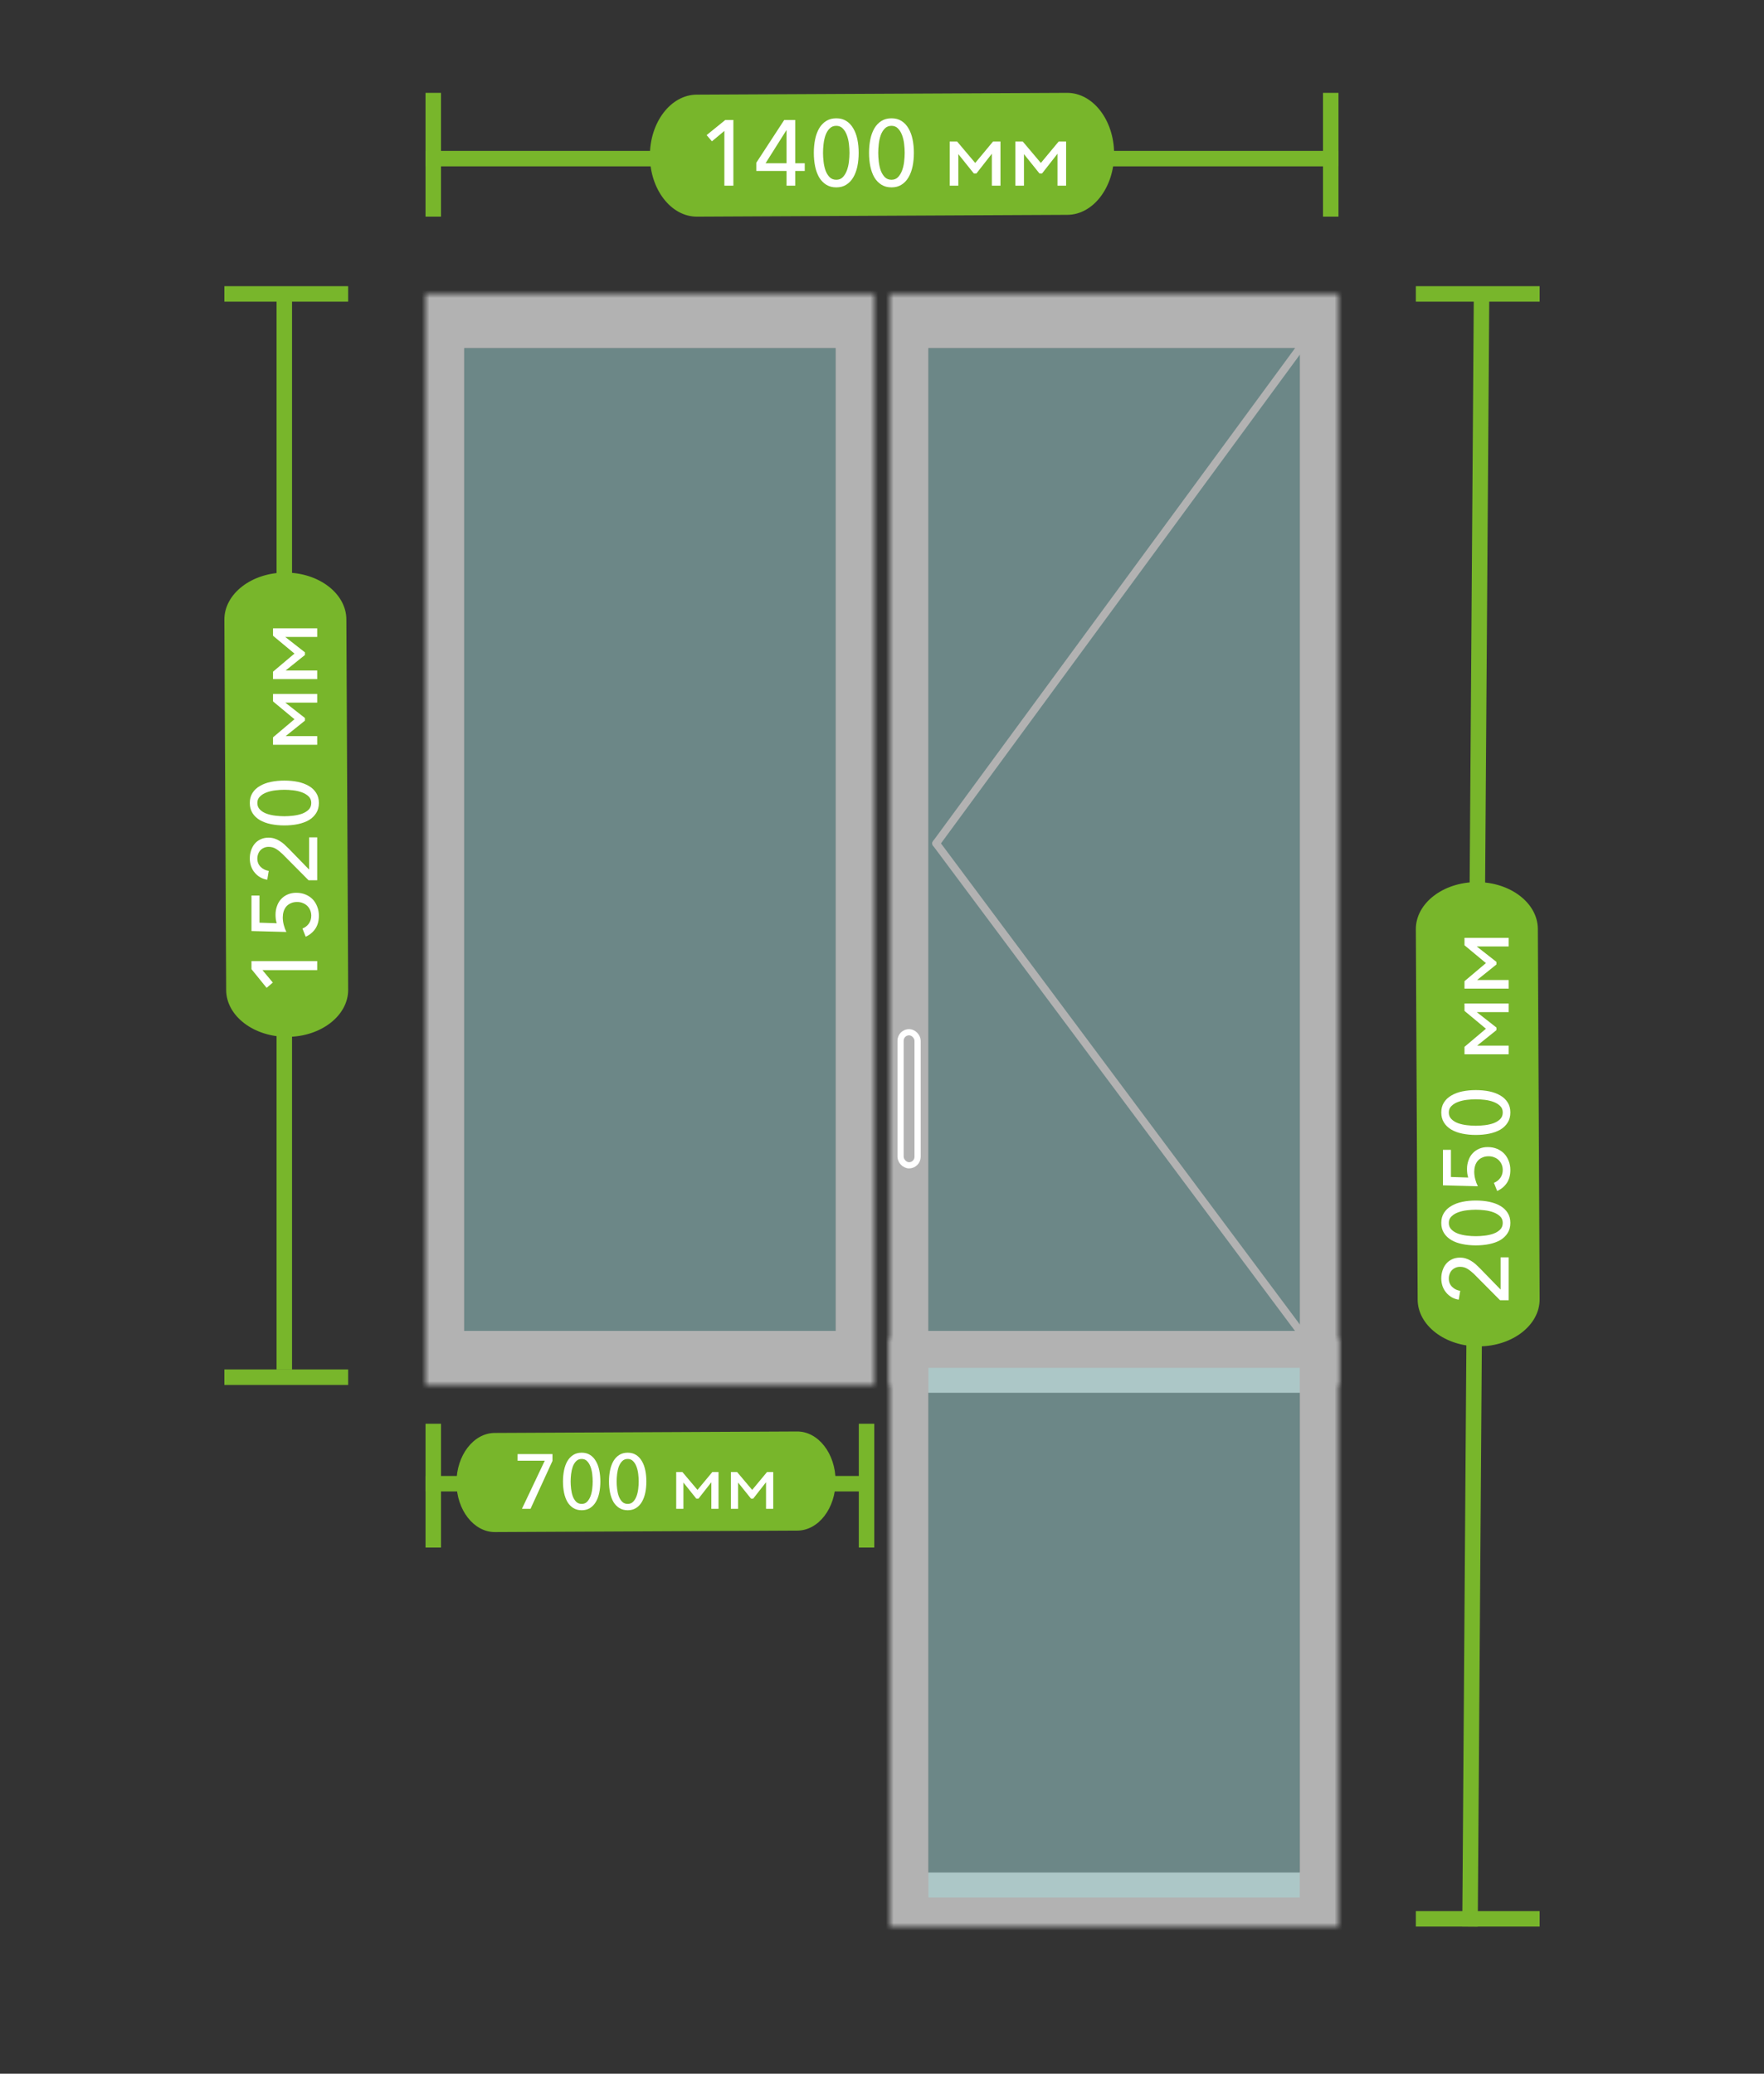 <svg width="228" height="268" viewBox="0 0 228 268" fill="none" xmlns="http://www.w3.org/2000/svg">
<rect x="0" y="0" width="228" height="268" fill="#333333" stroke="none"/>
<line x1="54.998" y1="20.5" x2="172.998" y2="20.5" stroke="#78B62B" stroke-width="2"/>
<path d="M137.952 27.766L90.095 28C86.748 28.015 84.013 24.493 84 20.146C83.987 15.799 86.701 12.249 90.048 12.232L137.905 12C141.253 11.983 143.987 15.507 144 19.854C144.012 24.201 141.301 27.75 137.952 27.766Z" fill="#78B62B"/>
<path d="M94.79 24H93.626V16.92L92.018 18.264L91.334 17.46L93.746 15.504H94.79V24ZM102.791 21.096H104.015V22.092H102.791V24H101.663V22.092H97.751V21.036L101.363 15.504H102.791V21.096ZM101.663 16.836H101.639L98.951 21.096H101.663V16.836ZM108.092 15.288C108.596 15.288 109.028 15.404 109.388 15.636C109.756 15.868 110.056 16.188 110.288 16.596C110.528 16.996 110.704 17.468 110.816 18.012C110.928 18.556 110.984 19.136 110.984 19.752C110.984 20.376 110.928 20.96 110.816 21.504C110.704 22.04 110.528 22.512 110.288 22.92C110.056 23.32 109.756 23.636 109.388 23.868C109.028 24.1 108.596 24.216 108.092 24.216C107.588 24.216 107.152 24.1 106.784 23.868C106.416 23.636 106.112 23.32 105.872 22.92C105.64 22.512 105.468 22.04 105.356 21.504C105.244 20.96 105.188 20.376 105.188 19.752C105.188 19.136 105.244 18.556 105.356 18.012C105.468 17.468 105.64 16.996 105.872 16.596C106.112 16.188 106.416 15.868 106.784 15.636C107.152 15.404 107.588 15.288 108.092 15.288ZM108.092 16.26C107.74 16.26 107.452 16.376 107.228 16.608C107.004 16.832 106.828 17.12 106.7 17.472C106.58 17.816 106.496 18.192 106.448 18.6C106.4 19.008 106.376 19.392 106.376 19.752C106.376 20.112 106.4 20.496 106.448 20.904C106.496 21.312 106.58 21.688 106.7 22.032C106.828 22.376 107.004 22.664 107.228 22.896C107.452 23.12 107.74 23.232 108.092 23.232C108.436 23.232 108.716 23.12 108.932 22.896C109.156 22.664 109.332 22.376 109.46 22.032C109.588 21.688 109.676 21.312 109.724 20.904C109.772 20.496 109.796 20.112 109.796 19.752C109.796 19.392 109.772 19.008 109.724 18.6C109.676 18.192 109.588 17.816 109.46 17.472C109.332 17.12 109.156 16.832 108.932 16.608C108.716 16.376 108.436 16.26 108.092 16.26ZM115.228 15.288C115.732 15.288 116.164 15.404 116.524 15.636C116.892 15.868 117.192 16.188 117.424 16.596C117.664 16.996 117.84 17.468 117.952 18.012C118.064 18.556 118.12 19.136 118.12 19.752C118.12 20.376 118.064 20.96 117.952 21.504C117.84 22.04 117.664 22.512 117.424 22.92C117.192 23.32 116.892 23.636 116.524 23.868C116.164 24.1 115.732 24.216 115.228 24.216C114.724 24.216 114.288 24.1 113.92 23.868C113.552 23.636 113.248 23.32 113.008 22.92C112.776 22.512 112.604 22.04 112.492 21.504C112.38 20.96 112.324 20.376 112.324 19.752C112.324 19.136 112.38 18.556 112.492 18.012C112.604 17.468 112.776 16.996 113.008 16.596C113.248 16.188 113.552 15.868 113.92 15.636C114.288 15.404 114.724 15.288 115.228 15.288ZM115.228 16.26C114.876 16.26 114.588 16.376 114.364 16.608C114.14 16.832 113.964 17.12 113.836 17.472C113.716 17.816 113.632 18.192 113.584 18.6C113.536 19.008 113.512 19.392 113.512 19.752C113.512 20.112 113.536 20.496 113.584 20.904C113.632 21.312 113.716 21.688 113.836 22.032C113.964 22.376 114.14 22.664 114.364 22.896C114.588 23.12 114.876 23.232 115.228 23.232C115.572 23.232 115.852 23.12 116.068 22.896C116.292 22.664 116.468 22.376 116.596 22.032C116.724 21.688 116.812 21.312 116.86 20.904C116.908 20.496 116.932 20.112 116.932 19.752C116.932 19.392 116.908 19.008 116.86 18.6C116.812 18.192 116.724 17.816 116.596 17.472C116.468 17.12 116.292 16.832 116.068 16.608C115.852 16.376 115.572 16.26 115.228 16.26ZM123.709 18.288L126.049 21.06L128.353 18.288H129.313V24H128.197V19.872L126.205 22.416H125.869L123.865 19.92V24H122.749V18.288H123.709ZM132.193 18.288L134.533 21.06L136.837 18.288H137.797V24H136.681V19.872L134.689 22.416H134.353L132.349 19.92V24H131.233V18.288H132.193Z" fill="white"/>
<line x1="56" y1="12" x2="56" y2="28" stroke="#78B62B" stroke-width="2"/>
<line x1="172" y1="12" x2="172" y2="28" stroke="#78B62B" stroke-width="2"/>
<line x1="54.99" y1="191.75" x2="112.99" y2="191.75" stroke="#78B62B" stroke-width="2"/>
<path d="M103.061 197.81L63.978 198C61.244 198.013 59.01 195.15 59 191.618C58.99 188.087 61.206 185.202 63.939 185.189L103.022 185C105.757 184.987 107.99 187.849 108 191.382C108.01 194.914 105.796 197.797 103.061 197.81Z" fill="#78B62B"/>
<path d="M71.409 188.8L68.569 195H67.459L70.409 188.78H66.899V187.92H71.409V188.8ZM75.186 187.74C75.606 187.74 75.966 187.837 76.266 188.03C76.573 188.223 76.823 188.49 77.016 188.83C77.216 189.163 77.363 189.557 77.456 190.01C77.549 190.463 77.596 190.947 77.596 191.46C77.596 191.98 77.549 192.467 77.456 192.92C77.363 193.367 77.216 193.76 77.016 194.1C76.823 194.433 76.573 194.697 76.266 194.89C75.966 195.083 75.606 195.18 75.186 195.18C74.766 195.18 74.403 195.083 74.096 194.89C73.789 194.697 73.536 194.433 73.336 194.1C73.143 193.76 72.999 193.367 72.906 192.92C72.813 192.467 72.766 191.98 72.766 191.46C72.766 190.947 72.813 190.463 72.906 190.01C72.999 189.557 73.143 189.163 73.336 188.83C73.536 188.49 73.789 188.223 74.096 188.03C74.403 187.837 74.766 187.74 75.186 187.74ZM75.186 188.55C74.893 188.55 74.653 188.647 74.466 188.84C74.279 189.027 74.133 189.267 74.026 189.56C73.926 189.847 73.856 190.16 73.816 190.5C73.776 190.84 73.756 191.16 73.756 191.46C73.756 191.76 73.776 192.08 73.816 192.42C73.856 192.76 73.926 193.073 74.026 193.36C74.133 193.647 74.279 193.887 74.466 194.08C74.653 194.267 74.893 194.36 75.186 194.36C75.473 194.36 75.706 194.267 75.886 194.08C76.073 193.887 76.219 193.647 76.326 193.36C76.433 193.073 76.506 192.76 76.546 192.42C76.586 192.08 76.606 191.76 76.606 191.46C76.606 191.16 76.586 190.84 76.546 190.5C76.506 190.16 76.433 189.847 76.326 189.56C76.219 189.267 76.073 189.027 75.886 188.84C75.706 188.647 75.473 188.55 75.186 188.55ZM81.133 187.74C81.553 187.74 81.913 187.837 82.213 188.03C82.52 188.223 82.77 188.49 82.963 188.83C83.163 189.163 83.31 189.557 83.403 190.01C83.497 190.463 83.543 190.947 83.543 191.46C83.543 191.98 83.497 192.467 83.403 192.92C83.31 193.367 83.163 193.76 82.963 194.1C82.77 194.433 82.52 194.697 82.213 194.89C81.913 195.083 81.553 195.18 81.133 195.18C80.713 195.18 80.35 195.083 80.043 194.89C79.737 194.697 79.483 194.433 79.283 194.1C79.09 193.76 78.947 193.367 78.853 192.92C78.76 192.467 78.713 191.98 78.713 191.46C78.713 190.947 78.76 190.463 78.853 190.01C78.947 189.557 79.09 189.163 79.283 188.83C79.483 188.49 79.737 188.223 80.043 188.03C80.35 187.837 80.713 187.74 81.133 187.74ZM81.133 188.55C80.84 188.55 80.6 188.647 80.413 188.84C80.227 189.027 80.08 189.267 79.973 189.56C79.873 189.847 79.803 190.16 79.763 190.5C79.723 190.84 79.703 191.16 79.703 191.46C79.703 191.76 79.723 192.08 79.763 192.42C79.803 192.76 79.873 193.073 79.973 193.36C80.08 193.647 80.227 193.887 80.413 194.08C80.6 194.267 80.84 194.36 81.133 194.36C81.42 194.36 81.653 194.267 81.833 194.08C82.02 193.887 82.167 193.647 82.273 193.36C82.38 193.073 82.453 192.76 82.493 192.42C82.533 192.08 82.553 191.76 82.553 191.46C82.553 191.16 82.533 190.84 82.493 190.5C82.453 190.16 82.38 189.847 82.273 189.56C82.167 189.267 82.02 189.027 81.833 188.84C81.653 188.647 81.42 188.55 81.133 188.55ZM88.201 190.24L90.151 192.55L92.071 190.24H92.871V195H91.941V191.56L90.281 193.68H90.001L88.331 191.6V195H87.401V190.24H88.201ZM95.271 190.24L97.221 192.55L99.141 190.24H99.941V195H99.011V191.56L97.351 193.68H97.071L95.401 191.6V195H94.471V190.24H95.271Z" fill="white"/>
<line x1="56.002" y1="184" x2="56.002" y2="200" stroke="#78B62B" stroke-width="2"/>
<line x1="112.002" y1="184" x2="112.002" y2="200" stroke="#78B62B" stroke-width="2"/>
<path d="M183.234 167.952L183 120.095C182.985 116.748 186.507 114.013 190.854 114C195.201 113.988 198.751 116.701 198.768 120.048L199 167.905C199.017 171.253 195.493 173.987 191.146 174C186.798 174.012 183.25 171.301 183.234 167.952Z" fill="#78B62B"/>
<line x1="190" y1="248.993" x2="191.493" y2="37.993" stroke="#78B62B" stroke-width="2"/>
<path d="M195 162.494V168.038H193.884L190.524 164.654C190.26 164.398 189.984 164.178 189.696 163.994C189.408 163.81 189.084 163.718 188.724 163.718C188.5 163.718 188.3 163.758 188.124 163.838C187.94 163.918 187.784 164.026 187.656 164.162C187.528 164.298 187.432 164.458 187.368 164.642C187.296 164.826 187.26 165.022 187.26 165.23C187.26 165.662 187.4 166.018 187.68 166.298C187.952 166.578 188.304 166.754 188.736 166.826L188.544 167.966C188.224 167.918 187.928 167.818 187.656 167.666C187.376 167.506 187.136 167.306 186.936 167.066C186.728 166.826 186.568 166.55 186.456 166.238C186.344 165.918 186.288 165.578 186.288 165.218C186.288 164.866 186.34 164.53 186.444 164.21C186.548 163.882 186.7 163.594 186.9 163.346C187.1 163.098 187.352 162.902 187.656 162.758C187.96 162.606 188.308 162.53 188.7 162.53C188.972 162.53 189.224 162.566 189.456 162.638C189.688 162.71 189.908 162.81 190.116 162.938C190.324 163.058 190.524 163.202 190.716 163.37C190.9 163.538 191.084 163.714 191.268 163.898L193.956 166.658V162.494H195ZM186.288 158.045C186.288 157.541 186.404 157.109 186.636 156.749C186.868 156.381 187.188 156.081 187.596 155.849C187.996 155.609 188.468 155.433 189.012 155.321C189.556 155.209 190.136 155.153 190.752 155.153C191.376 155.153 191.96 155.209 192.504 155.321C193.04 155.433 193.512 155.609 193.92 155.849C194.32 156.081 194.636 156.381 194.868 156.749C195.1 157.109 195.216 157.541 195.216 158.045C195.216 158.549 195.1 158.985 194.868 159.353C194.636 159.721 194.32 160.025 193.92 160.265C193.512 160.497 193.04 160.669 192.504 160.781C191.96 160.893 191.376 160.949 190.752 160.949C190.136 160.949 189.556 160.893 189.012 160.781C188.468 160.669 187.996 160.497 187.596 160.265C187.188 160.025 186.868 159.721 186.636 159.353C186.404 158.985 186.288 158.549 186.288 158.045ZM187.26 158.045C187.26 158.397 187.376 158.685 187.608 158.909C187.832 159.133 188.12 159.309 188.472 159.437C188.816 159.557 189.192 159.641 189.6 159.689C190.008 159.737 190.392 159.761 190.752 159.761C191.112 159.761 191.496 159.737 191.904 159.689C192.312 159.641 192.688 159.557 193.032 159.437C193.376 159.309 193.664 159.133 193.896 158.909C194.12 158.685 194.232 158.397 194.232 158.045C194.232 157.701 194.12 157.421 193.896 157.205C193.664 156.981 193.376 156.805 193.032 156.677C192.688 156.549 192.312 156.461 191.904 156.413C191.496 156.365 191.112 156.341 190.752 156.341C190.392 156.341 190.008 156.365 189.6 156.413C189.192 156.461 188.816 156.549 188.472 156.677C188.12 156.805 187.832 156.981 187.608 157.205C187.376 157.421 187.26 157.701 187.26 158.045ZM187.536 148.604V152.108L189.768 152.18C189.712 152.02 189.672 151.844 189.648 151.652C189.624 151.452 189.612 151.264 189.612 151.088C189.612 150.68 189.676 150.304 189.804 149.96C189.924 149.608 190.1 149.308 190.332 149.06C190.564 148.804 190.848 148.604 191.184 148.46C191.512 148.316 191.88 148.244 192.288 148.244C192.736 148.244 193.14 148.32 193.5 148.472C193.86 148.624 194.168 148.832 194.424 149.096C194.672 149.36 194.864 149.672 195 150.032C195.144 150.392 195.216 150.784 195.216 151.208C195.216 151.872 195.064 152.432 194.76 152.888C194.448 153.344 194.032 153.688 193.512 153.92L193.092 152.864C193.436 152.728 193.712 152.516 193.92 152.228C194.128 151.932 194.232 151.592 194.232 151.208C194.232 150.96 194.188 150.728 194.1 150.512C194.012 150.296 193.888 150.108 193.728 149.948C193.568 149.788 193.376 149.664 193.152 149.576C192.928 149.48 192.68 149.432 192.408 149.432C192.088 149.432 191.812 149.488 191.58 149.6C191.34 149.704 191.144 149.848 190.992 150.032C190.84 150.216 190.728 150.428 190.656 150.668C190.584 150.908 190.548 151.16 190.548 151.424C190.548 151.744 190.592 152.072 190.68 152.408C190.768 152.744 190.88 153.044 191.016 153.308L186.504 153.188V148.604H187.536ZM186.288 143.772C186.288 143.268 186.404 142.836 186.636 142.476C186.868 142.108 187.188 141.808 187.596 141.576C187.996 141.336 188.468 141.16 189.012 141.048C189.556 140.936 190.136 140.88 190.752 140.88C191.376 140.88 191.96 140.936 192.504 141.048C193.04 141.16 193.512 141.336 193.92 141.576C194.32 141.808 194.636 142.108 194.868 142.476C195.1 142.836 195.216 143.268 195.216 143.772C195.216 144.276 195.1 144.712 194.868 145.08C194.636 145.448 194.32 145.752 193.92 145.992C193.512 146.224 193.04 146.396 192.504 146.508C191.96 146.62 191.376 146.676 190.752 146.676C190.136 146.676 189.556 146.62 189.012 146.508C188.468 146.396 187.996 146.224 187.596 145.992C187.188 145.752 186.868 145.448 186.636 145.08C186.404 144.712 186.288 144.276 186.288 143.772ZM187.26 143.772C187.26 144.124 187.376 144.412 187.608 144.636C187.832 144.86 188.12 145.036 188.472 145.164C188.816 145.284 189.192 145.368 189.6 145.416C190.008 145.464 190.392 145.488 190.752 145.488C191.112 145.488 191.496 145.464 191.904 145.416C192.312 145.368 192.688 145.284 193.032 145.164C193.376 145.036 193.664 144.86 193.896 144.636C194.12 144.412 194.232 144.124 194.232 143.772C194.232 143.428 194.12 143.148 193.896 142.932C193.664 142.708 193.376 142.532 193.032 142.404C192.688 142.276 192.312 142.188 191.904 142.14C191.496 142.092 191.112 142.068 190.752 142.068C190.392 142.068 190.008 142.092 189.6 142.14C189.192 142.188 188.816 142.276 188.472 142.404C188.12 142.532 187.832 142.708 187.608 142.932C187.376 143.148 187.26 143.428 187.26 143.772ZM189.288 135.291L192.06 132.951L189.288 130.647V129.687H195V130.803H190.872L193.416 132.795V133.131L190.92 135.135H195V136.251H189.288V135.291ZM189.288 126.807L192.06 124.467L189.288 122.163V121.203H195V122.319H190.872L193.416 124.311V124.647L190.92 126.651H195V127.767H189.288V126.807Z" fill="white"/>
<line x1="183" y1="37.985" x2="199" y2="37.985" stroke="#78B62B" stroke-width="2"/>
<line x1="183" y1="247.985" x2="199" y2="247.985" stroke="#78B62B" stroke-width="2"/>
<path d="M29.234 127.952L29 80.095C28.985 76.748 32.507 74.013 36.854 74C41.201 73.987 44.751 76.701 44.768 80.048L45 127.905C45.017 131.253 41.493 133.987 37.146 134C32.798 134.012 29.25 131.301 29.234 127.952Z" fill="#78B62B"/>
<line x1="36.746" y1="177.004" x2="36.746" y2="37.996" stroke="#78B62B" stroke-width="2"/>
<path d="M41 124.21V125.374H33.92L35.264 126.982L34.46 127.666L32.504 125.254V124.21H41ZM33.536 115.741V119.245L35.768 119.317C35.712 119.157 35.672 118.981 35.648 118.789C35.624 118.589 35.612 118.401 35.612 118.225C35.612 117.817 35.676 117.441 35.804 117.097C35.924 116.745 36.1 116.445 36.332 116.197C36.564 115.941 36.848 115.741 37.184 115.597C37.512 115.453 37.88 115.381 38.288 115.381C38.736 115.381 39.14 115.457 39.5 115.609C39.86 115.761 40.168 115.969 40.424 116.233C40.672 116.497 40.864 116.809 41 117.169C41.144 117.529 41.216 117.921 41.216 118.345C41.216 119.009 41.064 119.569 40.76 120.025C40.448 120.481 40.032 120.825 39.512 121.057L39.092 120.001C39.436 119.865 39.712 119.653 39.92 119.365C40.128 119.069 40.232 118.729 40.232 118.345C40.232 118.097 40.188 117.865 40.1 117.649C40.012 117.433 39.888 117.245 39.728 117.085C39.568 116.925 39.376 116.801 39.152 116.713C38.928 116.617 38.68 116.569 38.408 116.569C38.088 116.569 37.812 116.625 37.58 116.737C37.34 116.841 37.144 116.985 36.992 117.169C36.84 117.353 36.728 117.565 36.656 117.805C36.584 118.045 36.548 118.297 36.548 118.561C36.548 118.881 36.592 119.209 36.68 119.545C36.768 119.881 36.88 120.181 37.016 120.445L32.504 120.325V115.741H33.536ZM41 108.22V113.764H39.884L36.524 110.38C36.26 110.124 35.984 109.904 35.696 109.72C35.408 109.536 35.084 109.444 34.724 109.444C34.5 109.444 34.3 109.484 34.124 109.564C33.94 109.644 33.784 109.752 33.656 109.888C33.528 110.024 33.432 110.184 33.368 110.368C33.296 110.552 33.26 110.748 33.26 110.956C33.26 111.388 33.4 111.744 33.68 112.024C33.952 112.304 34.304 112.48 34.736 112.552L34.544 113.692C34.224 113.644 33.928 113.544 33.656 113.392C33.376 113.232 33.136 113.032 32.936 112.792C32.728 112.552 32.568 112.276 32.456 111.964C32.344 111.644 32.288 111.304 32.288 110.944C32.288 110.592 32.34 110.256 32.444 109.936C32.548 109.608 32.7 109.32 32.9 109.072C33.1 108.824 33.352 108.628 33.656 108.484C33.96 108.332 34.308 108.256 34.7 108.256C34.972 108.256 35.224 108.292 35.456 108.364C35.688 108.436 35.908 108.536 36.116 108.664C36.324 108.784 36.524 108.928 36.716 109.096C36.9 109.264 37.084 109.44 37.268 109.624L39.956 112.384V108.22H41ZM32.288 103.772C32.288 103.268 32.404 102.836 32.636 102.476C32.868 102.108 33.188 101.808 33.596 101.576C33.996 101.336 34.468 101.16 35.012 101.048C35.556 100.936 36.136 100.88 36.752 100.88C37.376 100.88 37.96 100.936 38.504 101.048C39.04 101.16 39.512 101.336 39.92 101.576C40.32 101.808 40.636 102.108 40.868 102.476C41.1 102.836 41.216 103.268 41.216 103.772C41.216 104.276 41.1 104.712 40.868 105.08C40.636 105.448 40.32 105.752 39.92 105.992C39.512 106.224 39.04 106.396 38.504 106.508C37.96 106.62 37.376 106.676 36.752 106.676C36.136 106.676 35.556 106.62 35.012 106.508C34.468 106.396 33.996 106.224 33.596 105.992C33.188 105.752 32.868 105.448 32.636 105.08C32.404 104.712 32.288 104.276 32.288 103.772ZM33.26 103.772C33.26 104.124 33.376 104.412 33.608 104.636C33.832 104.86 34.12 105.036 34.472 105.164C34.816 105.284 35.192 105.368 35.6 105.416C36.008 105.464 36.392 105.488 36.752 105.488C37.112 105.488 37.496 105.464 37.904 105.416C38.312 105.368 38.688 105.284 39.032 105.164C39.376 105.036 39.664 104.86 39.896 104.636C40.12 104.412 40.232 104.124 40.232 103.772C40.232 103.428 40.12 103.148 39.896 102.932C39.664 102.708 39.376 102.532 39.032 102.404C38.688 102.276 38.312 102.188 37.904 102.14C37.496 102.092 37.112 102.068 36.752 102.068C36.392 102.068 36.008 102.092 35.6 102.14C35.192 102.188 34.816 102.276 34.472 102.404C34.12 102.532 33.832 102.708 33.608 102.932C33.376 103.148 33.26 103.428 33.26 103.772ZM35.288 95.291L38.06 92.951L35.288 90.647V89.687H41V90.803H36.872L39.416 92.795V93.131L36.92 95.135H41V96.251H35.288L35.288 95.291ZM35.288 86.807L38.06 84.467L35.288 82.163V81.203H41V82.319H36.872L39.416 84.311V84.647L36.92 86.651H41V87.767H35.288V86.807Z" fill="white"/>
<line x1="29" y1="37.985" x2="45" y2="37.985" stroke="#78B62B" stroke-width="2"/>
<line x1="29" y1="177.985" x2="45" y2="177.985" stroke="#78B62B" stroke-width="2"/>
<mask id="path-21-inside-1_164_3548" fill="white">
<path d="M55 38H113V179H55V38Z"/>
</mask>
<path d="M55 38V31H50V38H55ZM113 38H118V31H113V38ZM113 179V186H118V179H113ZM55 179H50V186H55V179ZM55 45H113V31H55V45ZM108 38V179H118V38H108ZM113 172H55V186H113V172ZM60 179V38H50V179H60Z" fill="#B2B2B2" mask="url(#path-21-inside-1_164_3548)"/>
<rect x="60" y="45" width="48" height="127" fill="#A7DCDD" fill-opacity="0.5"/>
<mask id="path-24-inside-2_164_3548" fill="white">
<path d="M115 38H173V179H115V38Z"/>
</mask>
<path d="M115 38V31H110V38H115ZM173 38H178V31H173V38ZM173 179V186H178V179H173ZM115 179H110V186H115V179ZM115 45H173V31H115V45ZM168 38V179H178V38H168ZM173 172H115V186H173V172ZM120 179V38H110V179H120Z" fill="#B2B2B2" mask="url(#path-24-inside-2_164_3548)"/>
<rect x="120" y="45" width="48" height="127" fill="#A7DCDD" fill-opacity="0.5"/>
<path d="M168 45L121 109" stroke="#B2B2B2" stroke-linecap="round"/>
<path d="M168 172L121 109" stroke="#B2B2B2" stroke-linecap="round"/>
<mask id="path-29-inside-3_164_3548" fill="white">
<path d="M115 173H173V249H115V173Z"/>
</mask>
<path d="M115 173V166H110V173H115ZM173 173H178V166H173V173ZM173 249V256H178V249H173ZM115 249H110V256H115V249ZM115 180H173V166H115V180ZM168 173V249H178V173H168ZM173 242H115V256H173V242ZM120 249V173H110V249H120Z" fill="#B2B2B2" mask="url(#path-29-inside-3_164_3548)"/>
<rect x="120" y="176.773" width="48" height="68.454" fill="#A7DCDD" fill-opacity="0.5"/>
<rect x="116.4" y="133.4" width="2.2" height="17.2" rx="1.1" stroke="white" stroke-width="0.8"/>
</svg>
